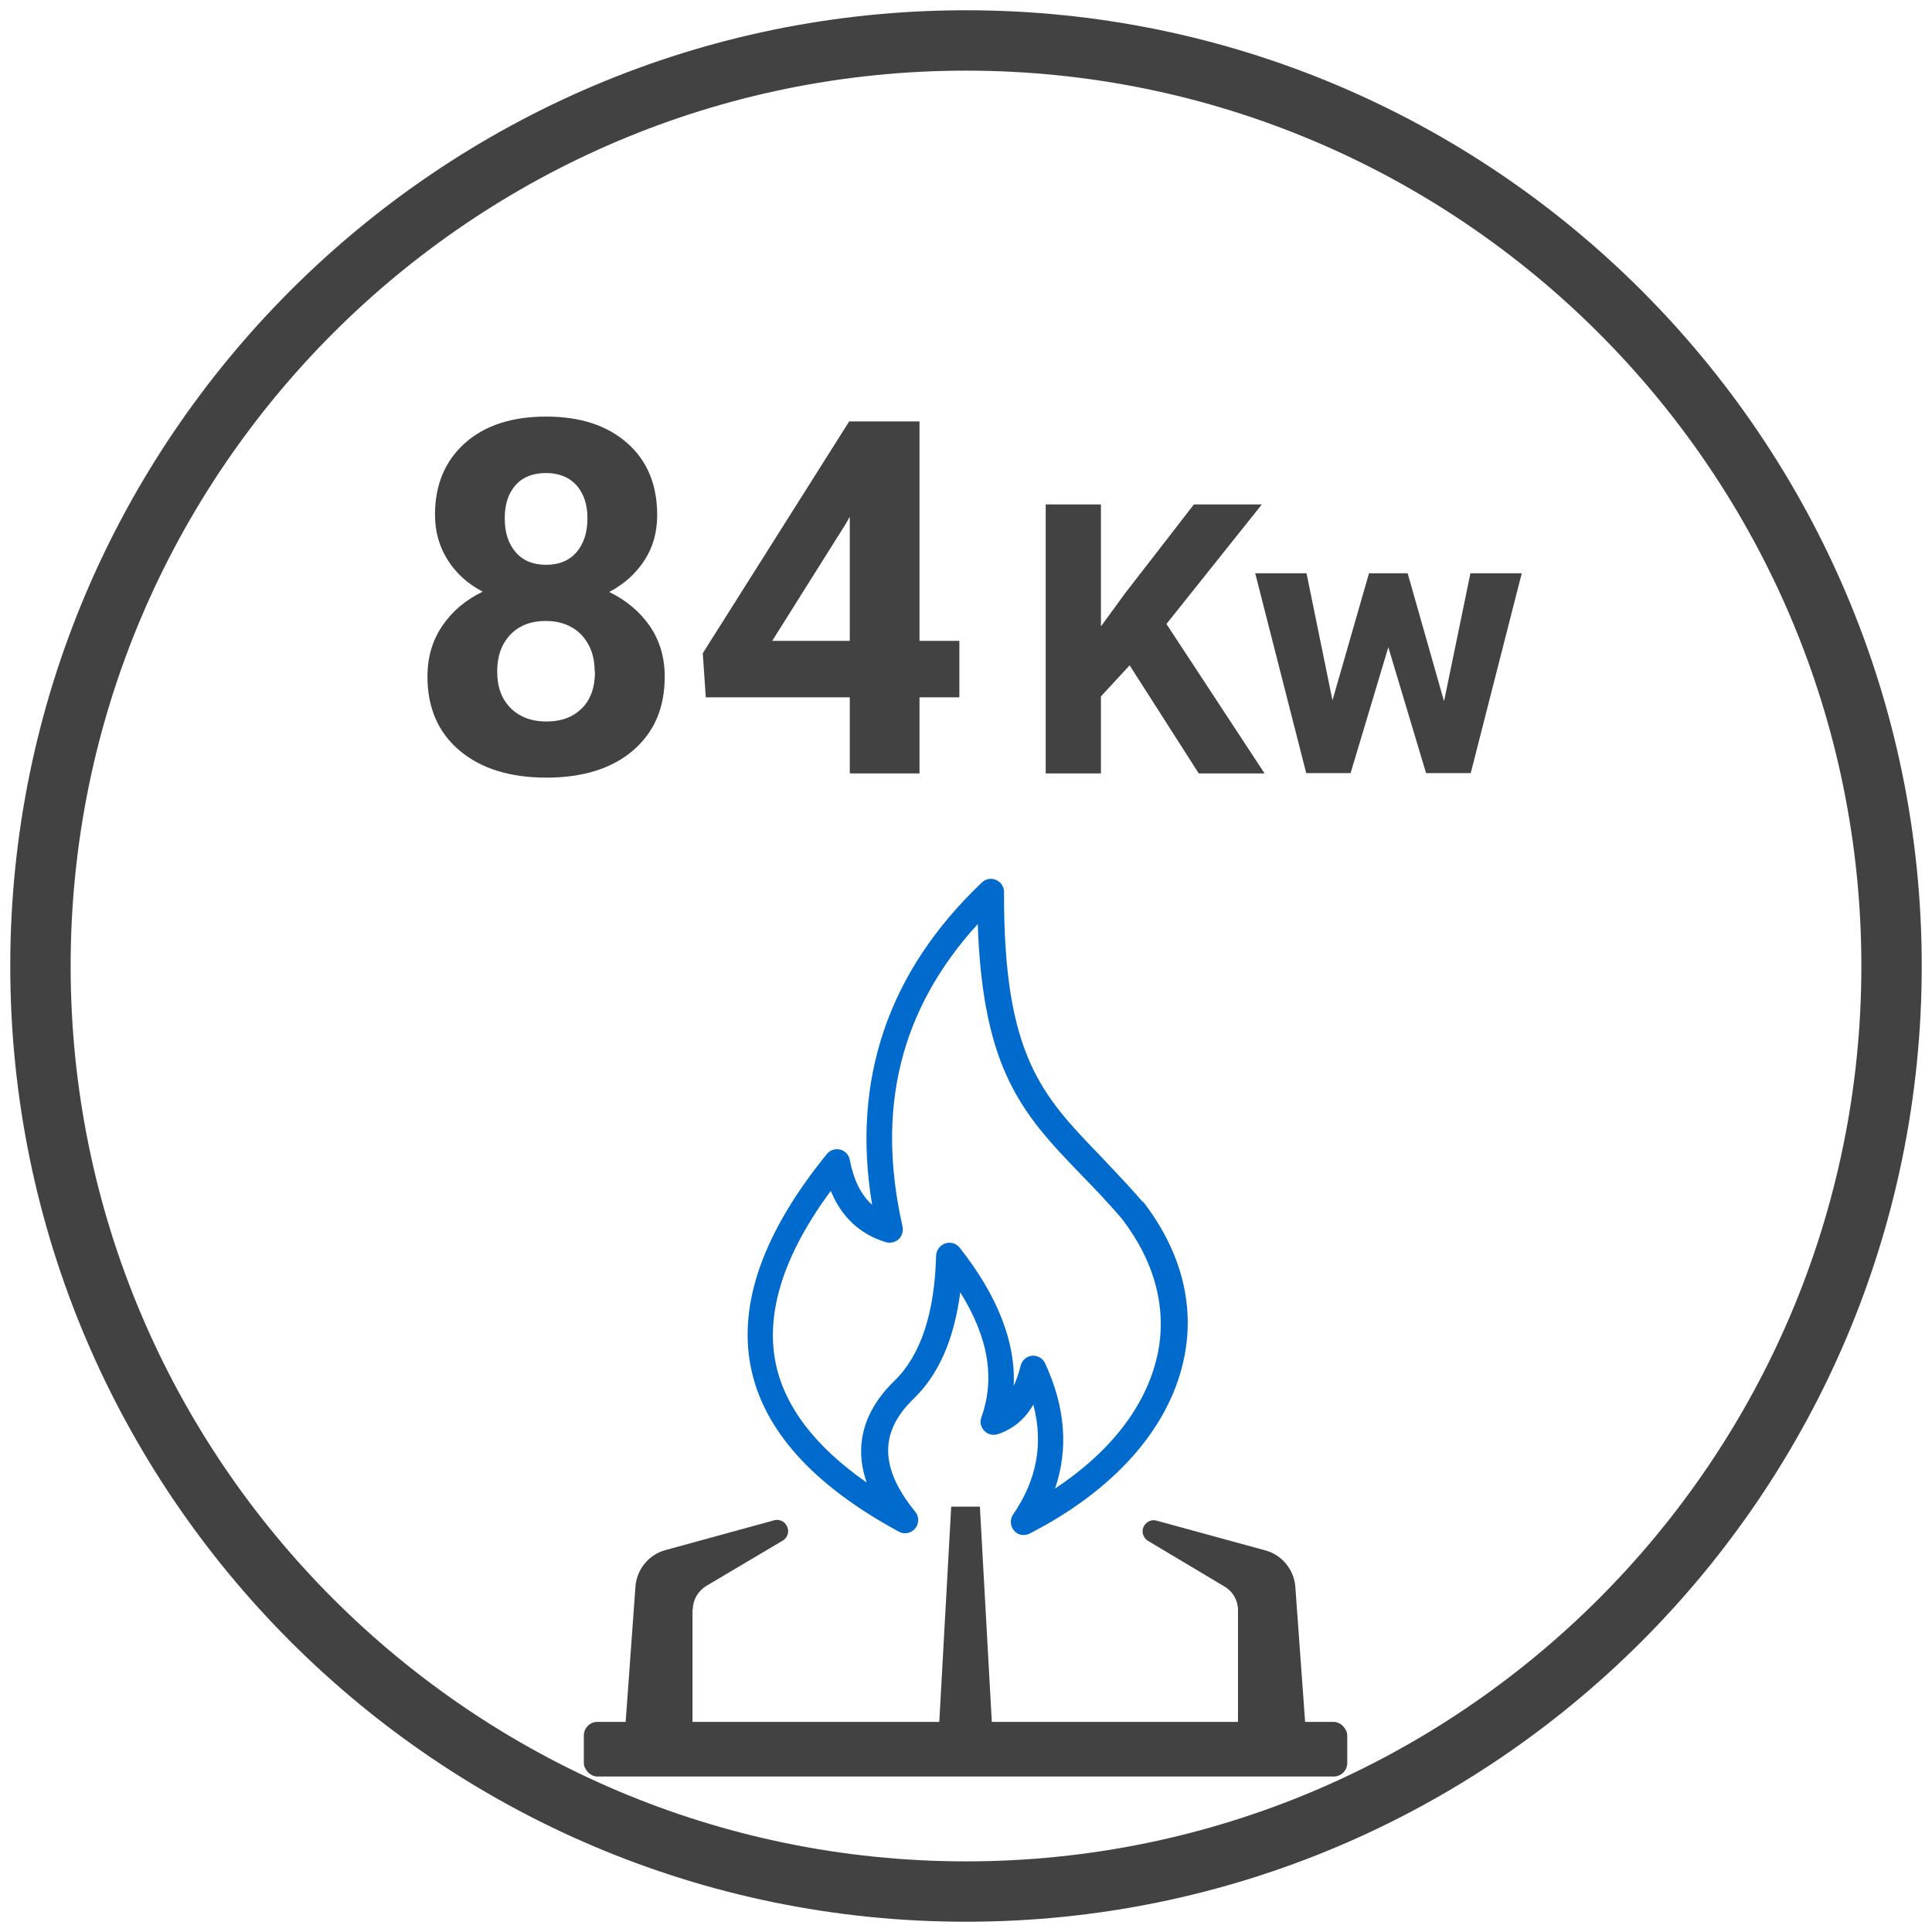 <?xml version="1.0" encoding="UTF-8"?><svg id="Livello_1" xmlns="http://www.w3.org/2000/svg" width="64" height="64" viewBox="0 0 64 64"><defs><style>.cls-1{fill:#006bcc;}.cls-2{fill:#424242;}</style></defs><path class="cls-2" d="M32,63.66C14.54,63.66.34,49.46.34,32S14.54.34,32,.34s31.66,14.2,31.66,31.66-14.2,31.66-31.66,31.66ZM32,2.34C15.64,2.34,2.34,15.64,2.34,32s13.31,29.66,29.66,29.66,29.66-13.31,29.66-29.66S48.36,2.34,32,2.34Z"/><path class="cls-2" d="M22.95,53.32c0-.32.17-.61.44-.78l2.53-1.5c.18-.1.24-.32.14-.5-.08-.15-.25-.22-.41-.18l-3.61.99c-.55.15-.95.64-.99,1.21l-.33,4.56h2.22v-3.81Z"/><rect class="cls-2" x="19.34" y="57.04" width="25.29" height="1.81" rx=".45" ry=".45"/><path class="cls-2" d="M31.11,57.13h1.75l-.4-7.22h-.95l-.4,7.22Z"/><path class="cls-2" d="M43.24,57.13l-.33-4.56c-.04-.57-.44-1.06-.99-1.21l-3.62-.99c-.2-.05-.39.08-.44.27-.04.16.04.33.18.41l2.53,1.51c.27.16.44.46.44.77v3.81h2.22Z"/><path class="cls-2" d="M21.77,17.06c0,.57-.14,1.07-.42,1.5s-.67.79-1.17,1.05c.56.27,1.01.65,1.34,1.12.33.48.5,1.04.5,1.68,0,1.04-.35,1.85-1.05,2.45-.7.6-1.66.9-2.87.9s-2.17-.3-2.88-.9c-.71-.6-1.06-1.42-1.06-2.45,0-.65.17-1.21.5-1.69.33-.48.77-.85,1.33-1.12-.5-.26-.88-.61-1.16-1.05-.28-.44-.42-.94-.42-1.5,0-.99.33-1.78.99-2.37s1.56-.88,2.69-.88,2.02.29,2.69.88c.66.58.99,1.38.99,2.38ZM19.7,22.25c0-.51-.15-.91-.44-1.22-.29-.3-.69-.46-1.18-.46s-.88.15-1.17.45-.44.71-.44,1.22.14.9.43,1.2c.29.3.69.46,1.2.46s.89-.15,1.18-.44c.29-.29.43-.7.43-1.22ZM19.46,17.17c0-.45-.12-.82-.36-1.09-.24-.27-.58-.41-1.01-.41s-.77.13-1.01.4-.36.63-.36,1.1.12.84.36,1.12c.24.28.58.42,1.01.42s.77-.14,1.01-.42c.24-.28.36-.66.36-1.12Z"/><path class="cls-2" d="M30.46,21.23h1.32v1.87h-1.32v2.52h-2.31v-2.52h-4.77l-.1-1.46,4.85-7.68h2.33v7.27ZM25.58,21.23h2.57v-4.11l-.15.26-2.42,3.85Z"/><path class="cls-2" d="M37.42,22.04l-.95,1.03v2.55h-1.83v-8.91h1.83v4.04l.81-1.11,2.27-2.93h2.25l-3.16,3.96,3.25,4.95h-2.18l-2.29-3.58Z"/><path class="cls-2" d="M47.84,23.21l.87-4.22h1.7l-1.69,6.62h-1.48l-1.25-4.17-1.25,4.17h-1.47l-1.69-6.62h1.7l.86,4.21,1.21-4.21h1.28l1.2,4.22Z"/><path class="cls-1" d="M37.86,39.83s0-.01-.01-.02c-.49-.57-.96-1.05-1.4-1.52-1.94-2.01-3.21-3.33-3.19-8.74,0-.17-.1-.33-.26-.4-.16-.07-.35-.04-.47.08-3.11,2.95-4.33,6.54-3.64,10.68-.37-.33-.61-.82-.74-1.49-.03-.17-.16-.3-.32-.34-.16-.04-.34.02-.44.15-2.09,2.57-2.94,4.94-2.52,7.05.41,2.08,2.06,3.92,4.91,5.46.18.1.41.05.54-.11.13-.16.13-.39,0-.55-1.18-1.45-1.2-2.64-.05-3.75.83-.8,1.34-1.98,1.54-3.52.93,1.49,1.16,2.85.7,4.14-.06.16-.02.33.1.45.11.12.29.16.44.11.49-.16.89-.48,1.18-.98.34,1.29.12,2.49-.67,3.64-.11.16-.1.38.03.53.08.1.2.15.32.15.07,0,.14-.02.2-.05,2.77-1.42,4.58-3.44,5.09-5.7.41-1.8-.05-3.63-1.33-5.29h0ZM38.33,44.93c-.37,1.65-1.55,3.17-3.38,4.38.45-1.31.34-2.7-.33-4.15-.07-.15-.22-.25-.39-.25-.01,0-.03,0-.04,0-.18.02-.34.15-.38.33-.06.25-.14.48-.23.67.07-1.45-.53-2.98-1.79-4.58-.11-.14-.31-.2-.48-.14-.17.06-.29.22-.3.4-.05,1.91-.51,3.3-1.37,4.14-.78.75-1.45,1.89-.93,3.38-1.72-1.2-2.73-2.53-3.02-3.98-.33-1.67.28-3.58,1.83-5.68.36.87.97,1.44,1.83,1.7.15.04.31,0,.42-.1.11-.11.16-.26.13-.41-.89-3.92-.08-7.21,2.49-10.03.07,2.11.37,3.72.94,4.99.62,1.38,1.48,2.27,2.48,3.31.44.45.89.92,1.36,1.47,1.1,1.44,1.51,3.01,1.16,4.56h0Z"/></svg>